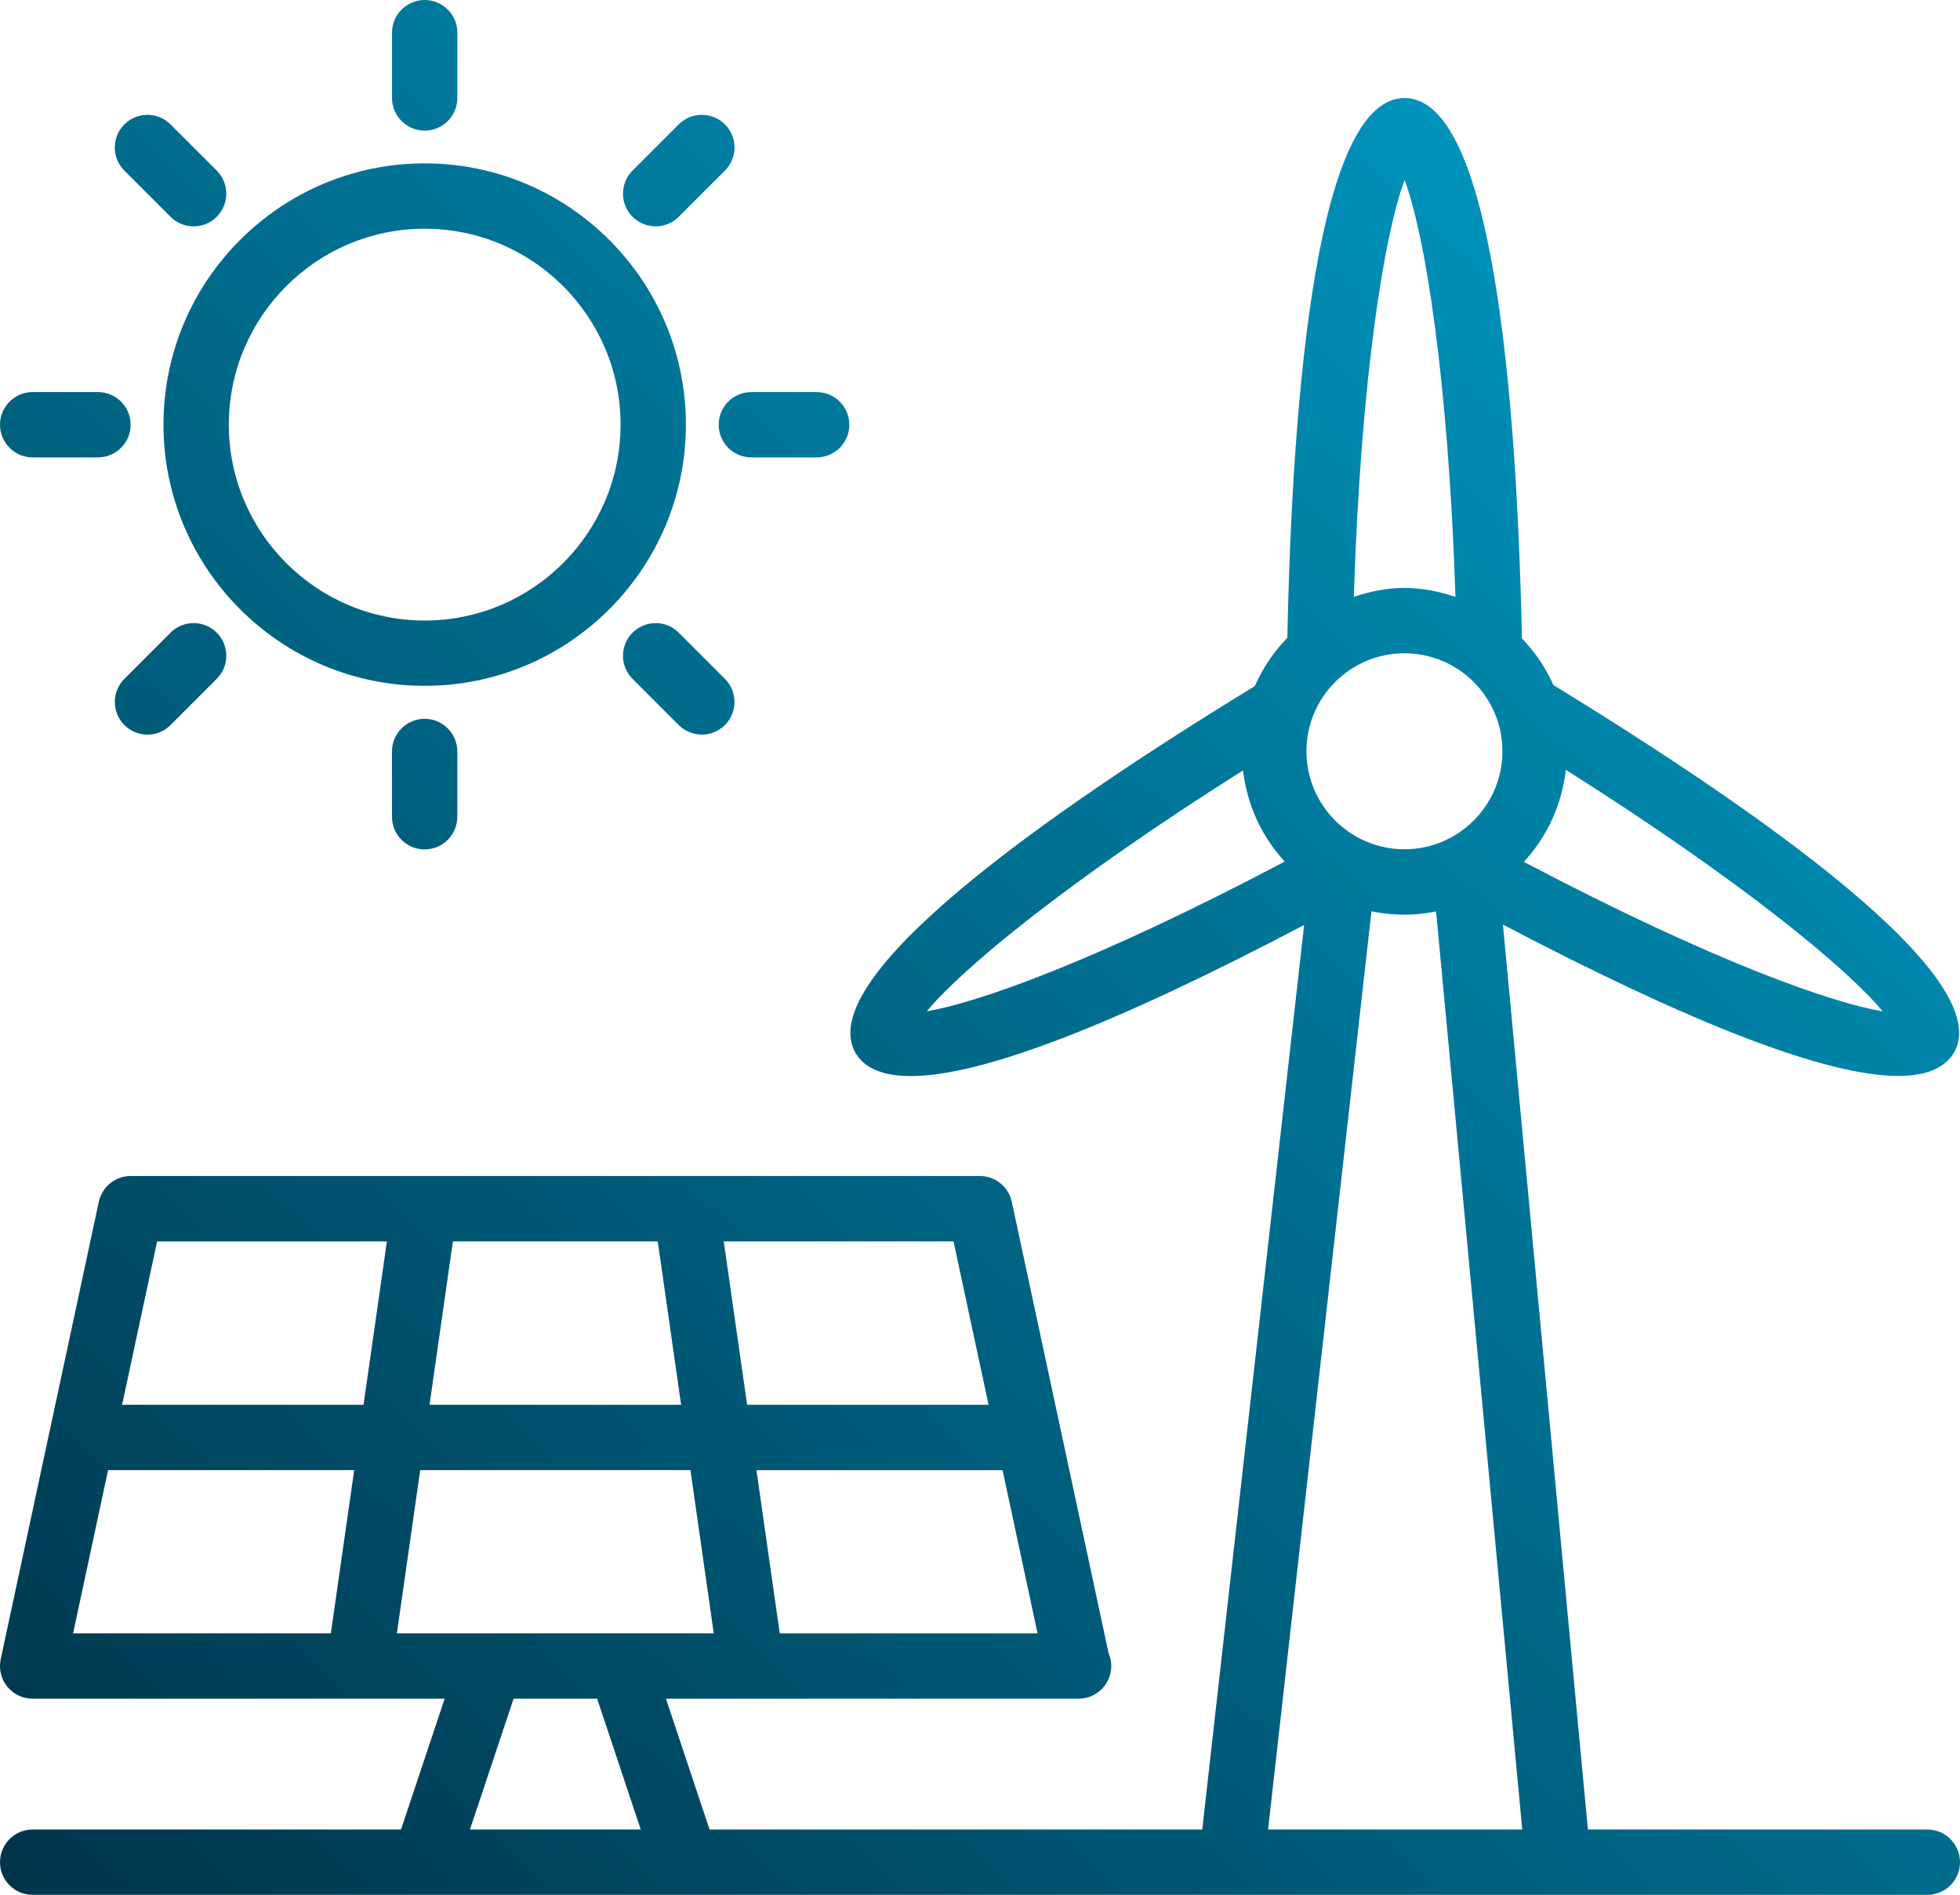 <?xml version="1.0" encoding="UTF-8"?>
<svg id="Capa_1" data-name="Capa 1" xmlns="http://www.w3.org/2000/svg" xmlns:xlink="http://www.w3.org/1999/xlink" viewBox="0 0 511.97 494.94">
  <defs>
    <style>
      .cls-1 {
        fill: url(#Unbenannter_Verlauf_5-6);
      }

      .cls-1, .cls-2, .cls-3, .cls-4, .cls-5, .cls-6, .cls-7, .cls-8, .cls-9, .cls-10 {
        stroke-width: 0px;
      }

      .cls-2 {
        fill: url(#Unbenannter_Verlauf_5-7);
      }

      .cls-3 {
        fill: url(#Unbenannter_Verlauf_5);
      }

      .cls-4 {
        fill: url(#Unbenannter_Verlauf_5-10);
      }

      .cls-5 {
        fill: url(#Unbenannter_Verlauf_5-9);
      }

      .cls-6 {
        fill: url(#Unbenannter_Verlauf_5-5);
      }

      .cls-7 {
        fill: url(#Unbenannter_Verlauf_5-3);
      }

      .cls-8 {
        fill: url(#Unbenannter_Verlauf_5-4);
      }

      .cls-9 {
        fill: url(#Unbenannter_Verlauf_5-8);
      }

      .cls-10 {
        fill: url(#Unbenannter_Verlauf_5-2);
      }
    </style>
    <linearGradient id="Unbenannter_Verlauf_5" data-name="Unbenannter Verlauf 5" x1="547.54" y1="104.7" x2="88.54" y2="592.7" gradientUnits="userSpaceOnUse">
      <stop offset="0" stop-color="#009cc6"/>
      <stop offset="1" stop-color="#003248"/>
    </linearGradient>
    <linearGradient id="Unbenannter_Verlauf_5-2" data-name="Unbenannter Verlauf 5" x1="318.97" y1="-110.28" x2="-140.03" y2="377.72" xlink:href="#Unbenannter_Verlauf_5"/>
    <linearGradient id="Unbenannter_Verlauf_5-3" data-name="Unbenannter Verlauf 5" x1="272.14" y1="-154.33" x2="-186.86" y2="333.67" xlink:href="#Unbenannter_Verlauf_5"/>
    <linearGradient id="Unbenannter_Verlauf_5-4" data-name="Unbenannter Verlauf 5" x1="365.83" y1="-66.21" x2="-93.17" y2="421.79" xlink:href="#Unbenannter_Verlauf_5"/>
    <linearGradient id="Unbenannter_Verlauf_5-5" data-name="Unbenannter Verlauf 5" x1="368.79" y1="-63.42" x2="-90.21" y2="424.58" xlink:href="#Unbenannter_Verlauf_5"/>
    <linearGradient id="Unbenannter_Verlauf_5-6" data-name="Unbenannter Verlauf 5" x1="269.18" y1="-157.11" x2="-189.82" y2="330.89" xlink:href="#Unbenannter_Verlauf_5"/>
    <linearGradient id="Unbenannter_Verlauf_5-7" data-name="Unbenannter Verlauf 5" x1="321.07" y1="-108.3" x2="-137.93" y2="379.7" xlink:href="#Unbenannter_Verlauf_5"/>
    <linearGradient id="Unbenannter_Verlauf_5-8" data-name="Unbenannter Verlauf 5" x1="316.9" y1="-112.23" x2="-142.1" y2="375.77" xlink:href="#Unbenannter_Verlauf_5"/>
    <linearGradient id="Unbenannter_Verlauf_5-9" data-name="Unbenannter Verlauf 5" x1="387.33" y1="-45.99" x2="-71.67" y2="442.01" xlink:href="#Unbenannter_Verlauf_5"/>
    <linearGradient id="Unbenannter_Verlauf_5-10" data-name="Unbenannter Verlauf 5" x1="250.64" y1="-174.55" x2="-208.36" y2="313.45" xlink:href="#Unbenannter_Verlauf_5"/>
  </defs>
  <path class="cls-3" d="M503.43,477.87h-88.66l-22.19-236.37c49.94,26.2,84.59,39.53,103.22,39.53,7.33,0,12.21-2.04,14.62-6.12,11.12-19.51-50.15-62.61-104.64-95.95-2.03-4.55-4.83-8.67-8.24-12.22-1.4-65.24-7.91-141.14-30.64-141.14s-29.29,75.67-30.63,140.99c-3.54,3.65-6.43,7.91-8.5,12.62-54.3,33.17-115.38,76.1-104.34,95.76,2.37,4.07,7.2,6.1,14.48,6.1,18.51,0,53.01-13.3,102.74-39.47l-26.61,236.26h-128.7l-11.39-34.17h107.62c.06,0,.11,0,.17,0,4.71,0,8.53-3.82,8.53-8.53,0-1.21-.25-2.36-.71-3.41l-25.27-117.83c-.84-3.94-4.32-6.75-8.34-6.75H34.15c-4.02,0-7.5,2.81-8.34,6.75L.19,433.38c-.54,2.52.08,5.15,1.7,7.15,1.62,2,4.06,3.17,6.64,3.17h107.62l-11.4,34.17H8.53c-4.71,0-8.53,3.82-8.53,8.53s3.82,8.53,8.53,8.53h102.34s.02,0,.03,0,.02,0,.03,0h68.25s.02,0,.03,0c0,0,.02,0,.03,0h324.2c4.71,0,8.53-3.82,8.53-8.53s-3.82-8.53-8.53-8.53ZM409.02,201.08c46.19,29.2,73.72,52.1,82.74,63.08-12.66-2.11-42.97-12.35-93.72-39.04,6-6.48,9.91-14.81,10.97-24.04ZM242.1,264.14c9.04-10.99,36.53-33.84,82.59-62.91,1.08,9.13,4.95,17.37,10.89,23.81-50.55,26.68-80.79,36.97-93.48,39.11ZM261.88,384l9.14,42.64h-67.34l-6.09-42.64h64.29ZM249.07,324.25l9.15,42.67h-63.07l-6.1-42.67h60.02ZM118.3,324.25h53.51l6.1,42.67h-65.71l6.1-42.67ZM86.43,426.63H19.09l9.14-42.64h64.29l-6.1,42.64ZM94.96,366.93H31.89l9.15-42.67h60.02l-6.1,42.67ZM103.67,426.63l6.09-42.64h70.59l6.09,42.64h-82.78ZM122.75,477.87l11.4-34.17h21.83l11.39,34.17h-44.62ZM366.9,47.03c5.15,13.68,11.38,50.94,13.28,108.88-4.22-1.4-8.64-2.34-13.32-2.34s-9.04.93-13.23,2.31c1.84-57.9,8.08-95.16,13.27-108.85ZM366.85,170.63c14.11,0,25.6,11.48,25.6,25.6s-11.48,25.6-25.6,25.6-25.6-11.49-25.6-25.6,11.48-25.6,25.6-25.6ZM331.23,477.87l27.01-239.84c2.78.57,5.66.88,8.61.88s5.59-.31,8.27-.84l22.51,239.8h-66.4Z"/>
  <path class="cls-10" d="M110.93,179.14c37.62,0,68.23-30.61,68.23-68.24s-30.61-68.23-68.23-68.23-68.23,30.61-68.23,68.23,30.61,68.24,68.23,68.24ZM110.93,59.74c28.21,0,51.17,22.95,51.17,51.17s-22.95,51.17-51.17,51.17-51.16-22.95-51.16-51.17c0-28.21,22.95-51.17,51.16-51.17Z"/>
  <path class="cls-7" d="M110.93,34.12c4.71,0,8.53-3.82,8.53-8.53V8.53c0-4.71-3.82-8.53-8.53-8.53s-8.53,3.82-8.53,8.53v17.06c0,4.71,3.82,8.53,8.53,8.53Z"/>
  <path class="cls-8" d="M102.39,196.28v17.06c0,4.71,3.82,8.53,8.53,8.53s8.53-3.82,8.53-8.53v-17.06c0-4.71-3.82-8.53-8.53-8.53s-8.53,3.82-8.53,8.53Z"/>
  <path class="cls-6" d="M187.73,110.94c0,4.71,3.82,8.53,8.53,8.53h17.06c4.71,0,8.53-3.82,8.53-8.53s-3.82-8.53-8.53-8.53h-17.06c-4.71,0-8.53,3.82-8.53,8.53Z"/>
  <path class="cls-1" d="M8.53,119.47h17.06c4.71,0,8.53-3.82,8.53-8.53s-3.82-8.53-8.53-8.53H8.53c-4.71,0-8.53,3.82-8.53,8.53s3.82,8.53,8.53,8.53Z"/>
  <path class="cls-2" d="M171.27,59.12c2.18,0,4.37-.83,6.03-2.5l12.06-12.06c3.33-3.33,3.33-8.74,0-12.07-3.33-3.33-8.74-3.33-12.07,0l-12.06,12.06c-3.33,3.33-3.33,8.74,0,12.07,1.67,1.67,3.85,2.5,6.03,2.5Z"/>
  <path class="cls-9" d="M44.55,165.25l-12.06,12.06c-3.33,3.33-3.33,8.74,0,12.07,1.67,1.67,3.85,2.5,6.03,2.5s4.37-.83,6.03-2.5l12.06-12.06c3.33-3.33,3.33-8.74,0-12.07-3.33-3.33-8.74-3.33-12.07,0Z"/>
  <path class="cls-5" d="M177.3,165.25c-3.33-3.33-8.73-3.33-12.07,0-3.33,3.33-3.33,8.73,0,12.07l12.06,12.06c1.67,1.67,3.85,2.5,6.03,2.5s4.37-.83,6.03-2.5c3.33-3.33,3.33-8.73,0-12.07l-12.06-12.06Z"/>
  <path class="cls-4" d="M44.55,56.62c1.67,1.67,3.85,2.5,6.03,2.5s4.37-.83,6.03-2.5c3.33-3.33,3.33-8.73,0-12.07l-12.06-12.06c-3.33-3.33-8.73-3.33-12.07,0-3.33,3.33-3.33,8.73,0,12.07l12.06,12.06Z"/>
</svg>